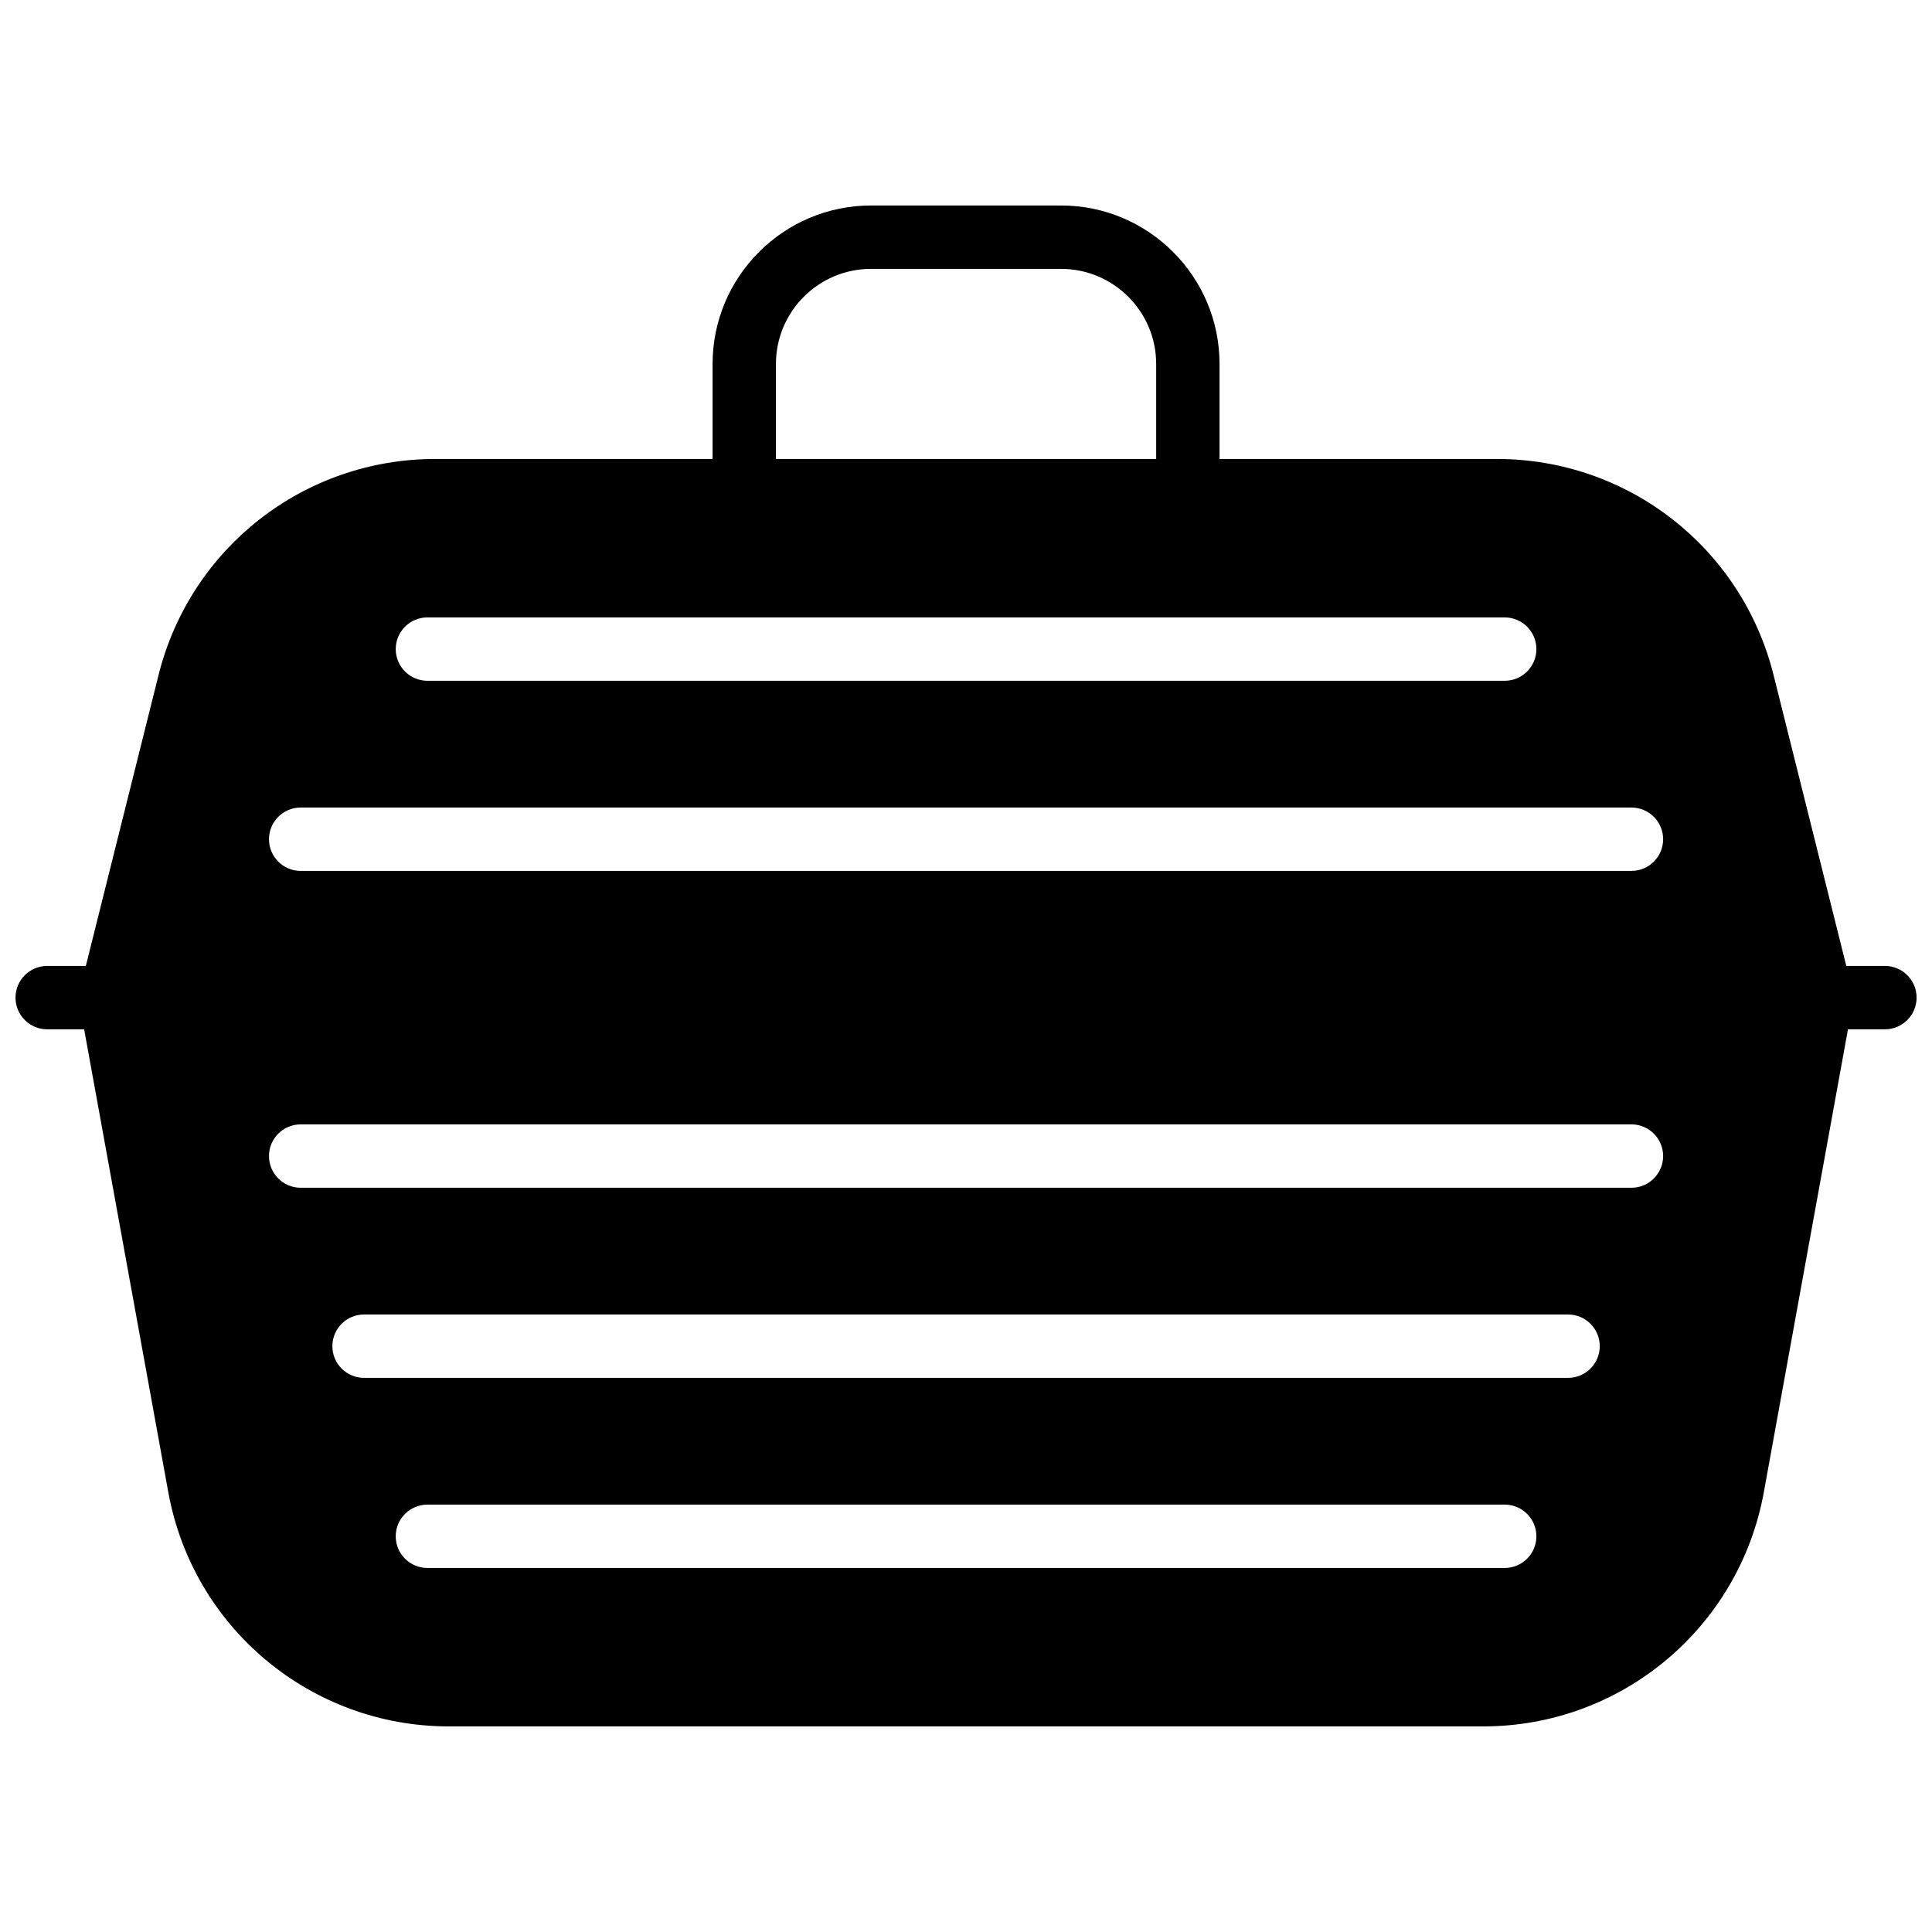 <?xml version="1.0" encoding="UTF-8"?>
<!-- Uploaded to: ICON Repo, www.svgrepo.com, Generator: ICON Repo Mixer Tools -->
<svg width="800px" height="800px" version="1.1" viewBox="144 144 512 512" xmlns="http://www.w3.org/2000/svg">
 <defs>
  <clipPath id="a">
   <path d="m148.09 198h503.81v404h-503.81z"/>
  </clipPath>
 </defs>
 <g clip-path="url(#a)">
  <path d="m576.35 374.8h-352.67c-4.633 0-8.395-3.762-8.395-8.398 0-4.633 3.762-8.395 8.395-8.395h352.67c4.633 0 8.395 3.762 8.395 8.395 0 4.637-3.762 8.398-8.395 8.398zm0 83.969h-352.67c-4.633 0-8.395-3.762-8.395-8.398s3.762-8.398 8.395-8.398h352.67c4.633 0 8.395 3.762 8.395 8.398s-3.762 8.398-8.395 8.398zm-16.793 50.379h-319.08c-4.633 0-8.395-3.762-8.395-8.395 0-4.637 3.762-8.398 8.395-8.398h319.08c4.633 0 8.395 3.762 8.395 8.398 0 4.633-3.762 8.395-8.395 8.395zm-16.797 50.383h-285.49c-4.637 0-8.398-3.762-8.398-8.398 0-4.633 3.762-8.395 8.398-8.395h285.49c4.637 0 8.398 3.762 8.398 8.395 0 4.637-3.762 8.398-8.398 8.398zm-285.49-251.91h285.49c4.637 0 8.398 3.762 8.398 8.398 0 4.633-3.762 8.395-8.398 8.395h-285.49c-4.637 0-8.398-3.762-8.398-8.395 0-4.637 3.762-8.398 8.398-8.398zm92.363-67.176c0-13.887 11.301-25.188 25.191-25.188h50.379c13.891 0 25.191 11.301 25.191 25.188v25.191h-100.76zm293.89 159.54h-10.238l-19.277-77.109c-8.43-33.707-38.574-57.242-73.312-57.242h-73.508v-25.191c0-23.148-18.832-41.984-41.984-41.984h-50.379c-23.152 0-41.984 18.836-41.984 41.984v25.191h-73.508c-34.738 0-64.883 23.535-73.312 57.242l-19.277 77.109h-10.238c-4.633 0-8.395 3.762-8.395 8.395 0 4.637 3.762 8.398 8.395 8.398h9.793l22.301 122.68c6.535 35.957 37.805 62.055 74.355 62.055h274.12c36.551 0 67.82-26.098 74.355-62.055l22.301-122.68h9.793c4.633 0 8.395-3.762 8.395-8.398 0-4.633-3.762-8.395-8.395-8.395z" fill-rule="evenodd"/>
 </g>
</svg>